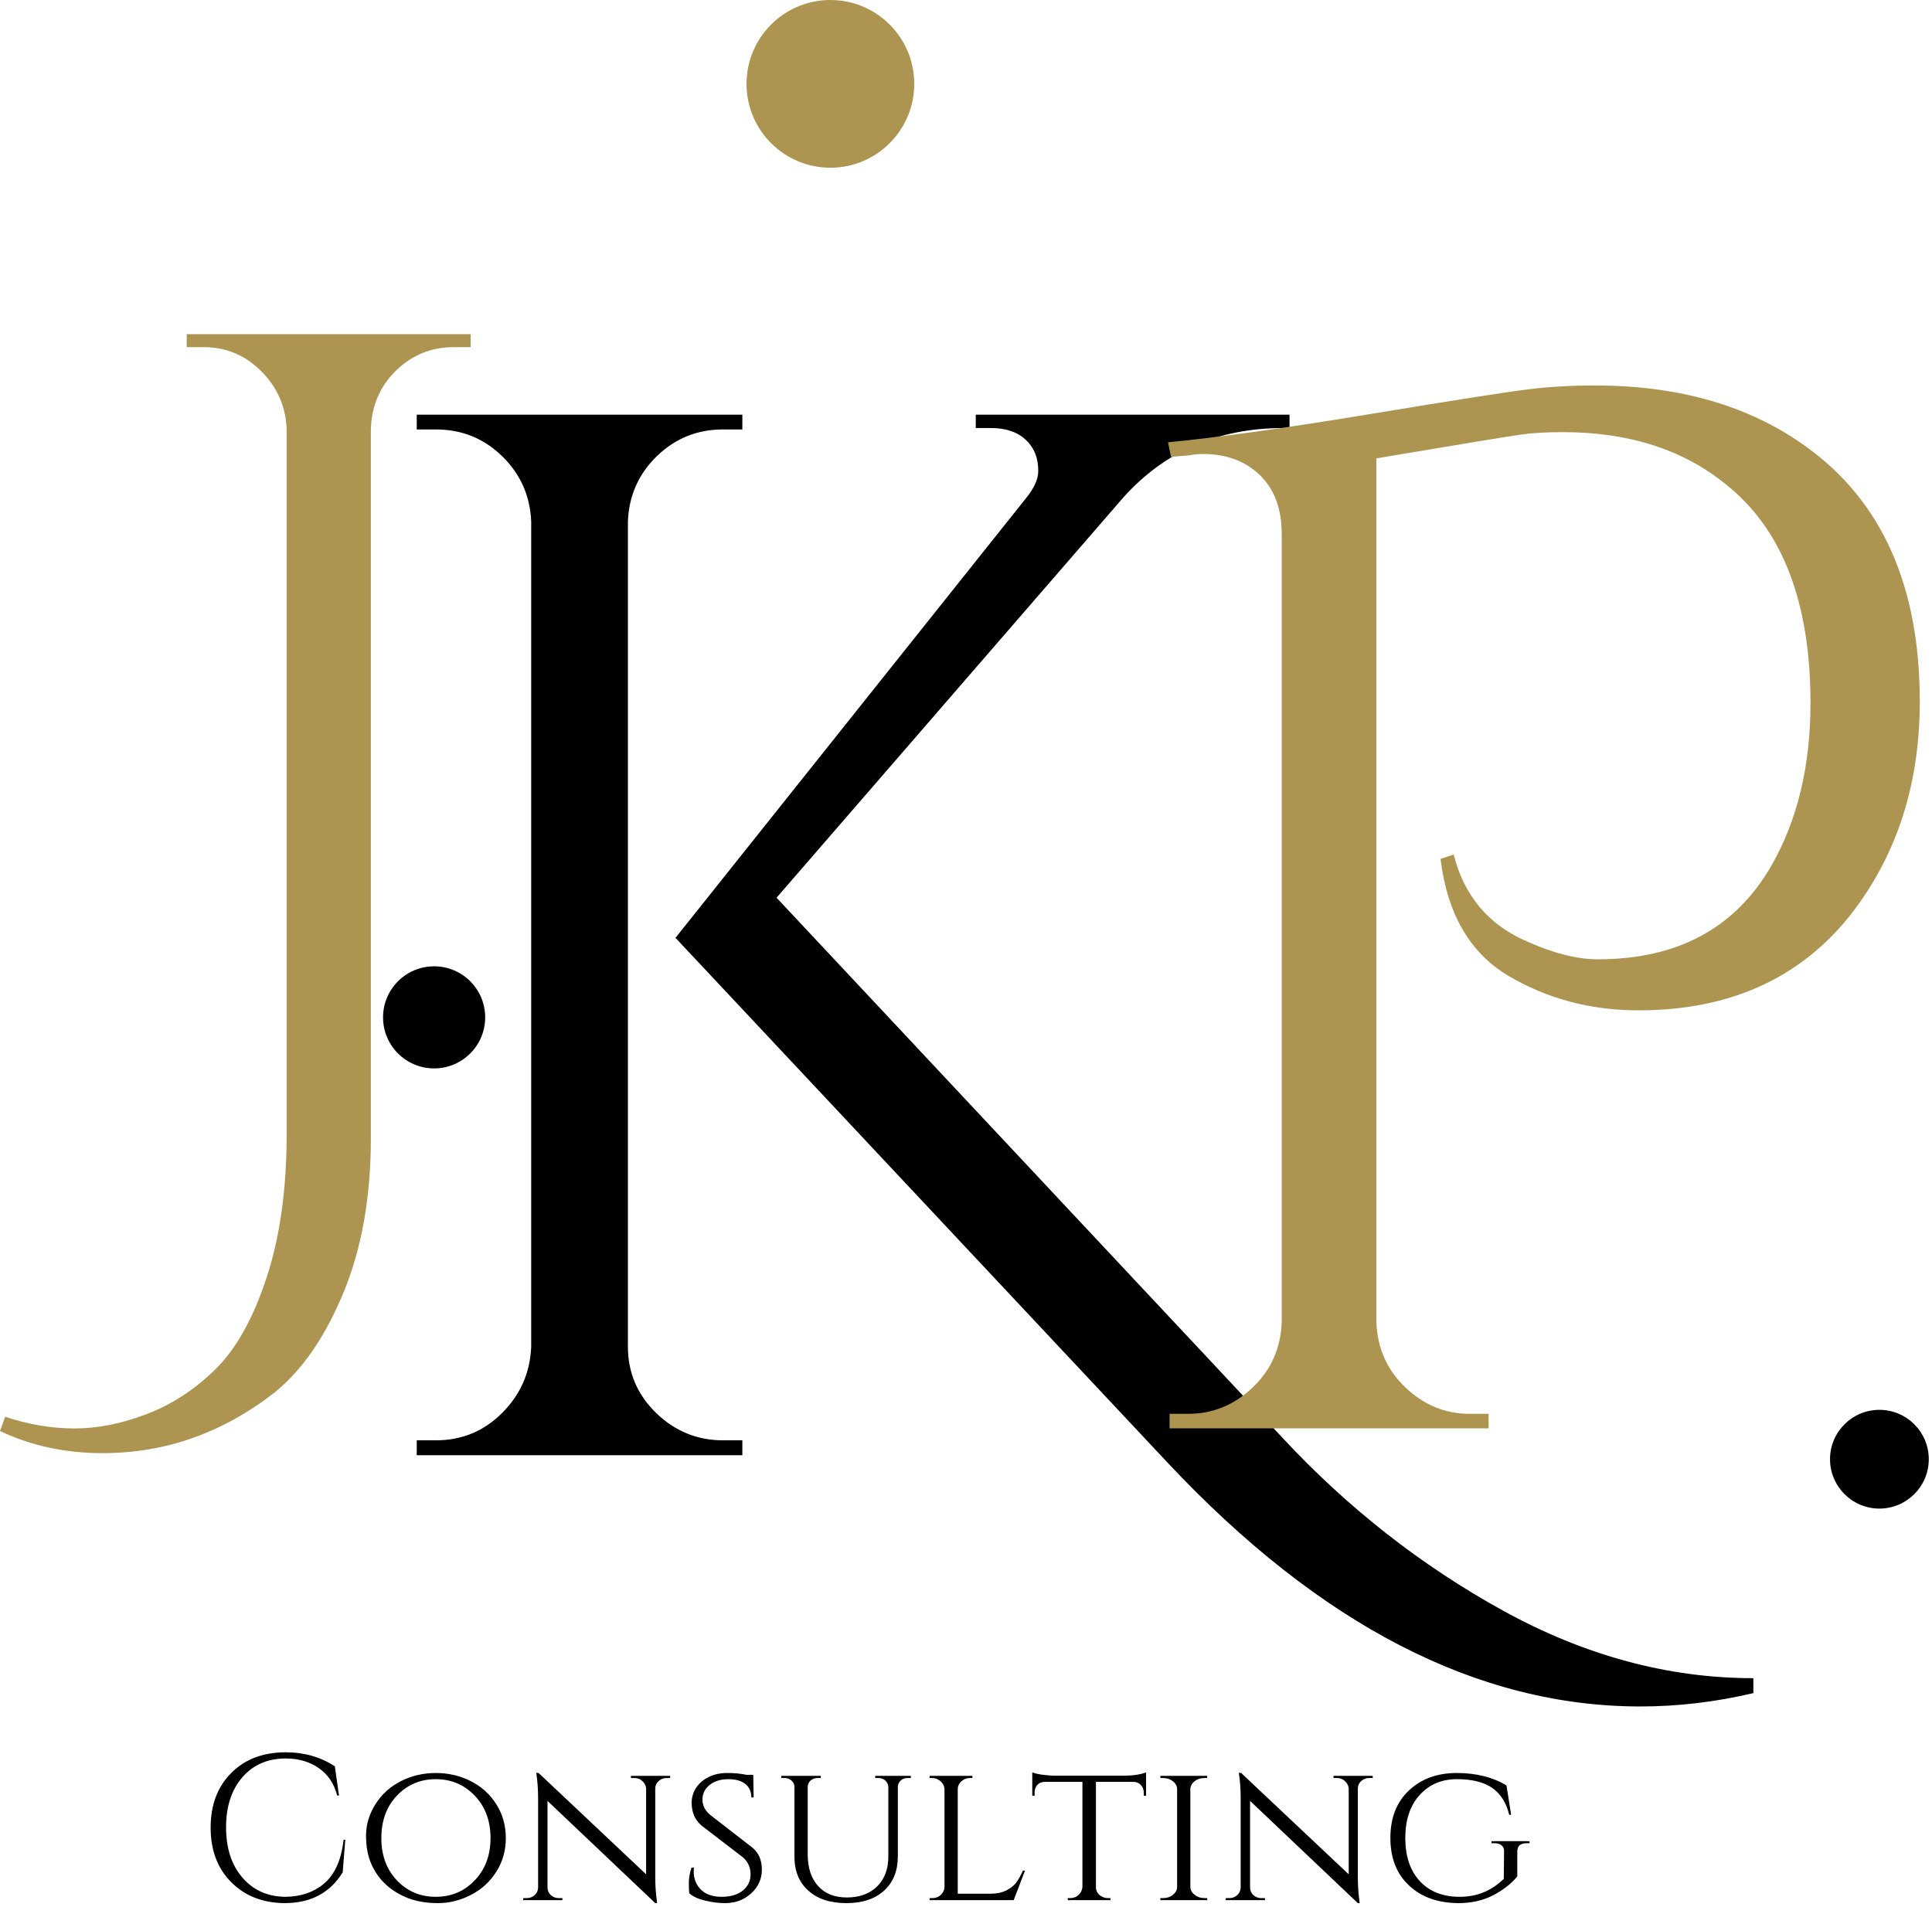 <?xml version="1.0" encoding="UTF-8" standalone="no"?>
<svg xmlns="http://www.w3.org/2000/svg" xmlns:xlink="http://www.w3.org/1999/xlink" xmlns:serif="http://www.serif.com/" width="100%" height="100%" viewBox="0 0 313 309" version="1.1" xml:space="preserve" style="fill-rule:evenodd;clip-rule:evenodd;stroke-linejoin:round;stroke-miterlimit:2;">
    <g transform="matrix(1,0,0,1,-119.844,-82.583)">
        <g transform="matrix(1,0,0,1,151.948,390.469)">
            <g>
                <path d="M14,0.479C10.458,0.448 7.573,-0.677 5.354,-2.917C3.13,-5.151 2.021,-8.094 2.021,-11.75C2.021,-15.417 3.13,-18.365 5.354,-20.604C7.573,-22.839 10.521,-23.958 14.188,-23.958C17.188,-23.958 19.839,-23.198 22.146,-21.687L22.813,-16.958L22.521,-16.958C22.031,-18.875 21.042,-20.354 19.542,-21.396C18.042,-22.437 16.255,-22.958 14.188,-22.958C11.255,-22.958 8.906,-21.937 7.146,-19.896C5.396,-17.865 4.521,-15.172 4.521,-11.812C4.521,-8.448 5.385,-5.75 7.125,-3.708C8.859,-1.667 11.151,-0.609 14,-0.542C16.5,-0.542 18.589,-1.219 20.271,-2.583C22.089,-4.052 23.188,-6.458 23.563,-9.792L23.833,-9.792L23.417,-4.521C21.385,-1.187 18.25,0.479 14,0.479Z" style="fill-rule:nonzero;"></path>
            </g>
        </g>
        <g transform="matrix(1,0,0,1,177.458,390.469)">
            <g>
                <path d="M7.313,-19.271C9.031,-20.156 10.927,-20.604 13,-20.604C15.068,-20.604 16.964,-20.156 18.688,-19.271C20.406,-18.396 21.776,-17.151 22.792,-15.542C23.818,-13.927 24.333,-12.104 24.333,-10.062C24.333,-8.031 23.818,-6.214 22.792,-4.604C21.776,-2.99 20.406,-1.74 18.688,-0.854C16.964,0.031 15.193,0.479 13.375,0.479C11.568,0.479 9.969,0.219 8.583,-0.292C7.208,-0.818 6.005,-1.542 4.979,-2.458C3.964,-3.375 3.156,-4.49 2.563,-5.812C1.979,-7.13 1.688,-8.677 1.688,-10.458C1.688,-12.234 2.193,-13.927 3.208,-15.542C4.219,-17.151 5.589,-18.396 7.313,-19.271ZM6.688,-3.208C8.38,-1.427 10.479,-0.542 12.979,-0.542C15.49,-0.542 17.594,-1.427 19.292,-3.208C21,-4.984 21.854,-7.271 21.854,-10.062C21.854,-12.865 21,-15.156 19.292,-16.937C17.594,-18.714 15.49,-19.604 12.979,-19.604C10.479,-19.604 8.38,-18.714 6.688,-16.937C5.005,-15.156 4.167,-12.865 4.167,-10.062C4.167,-7.271 5.005,-4.984 6.688,-3.208Z" style="fill-rule:nonzero;"></path>
            </g>
        </g>
        <g transform="matrix(1,0,0,1,203.438,390.469)">
            <g>
                <path d="M24.396,-19.792C23.906,-19.792 23.484,-19.63 23.125,-19.312C22.76,-18.99 22.573,-18.594 22.563,-18.125L22.563,-3.833C22.563,-2.526 22.635,-1.292 22.792,-0.125L22.854,0.479L22.563,0.479L5.104,-16.083L5.104,-2.083C5.104,-1.583 5.276,-1.167 5.625,-0.833C5.984,-0.5 6.422,-0.333 6.938,-0.333L7.521,-0.333L7.521,0L1.167,0L1.167,-0.333L1.75,-0.333C2.26,-0.333 2.693,-0.5 3.042,-0.833C3.401,-1.167 3.583,-1.583 3.583,-2.083L3.583,-16.437C3.583,-17.812 3.505,-19.031 3.354,-20.104L3.292,-20.646L3.667,-20.604L21.083,-4.187L21.083,-18.125C21.026,-18.594 20.818,-18.99 20.458,-19.312C20.109,-19.63 19.688,-19.792 19.188,-19.792L18.625,-19.792L18.625,-20.146L24.979,-20.146L24.979,-19.792L24.396,-19.792Z" style="fill-rule:nonzero;"></path>
            </g>
        </g>
        <g transform="matrix(1,0,0,1,229.586,390.469)">
            <g>
                <path d="M1.938,-1.104C1.88,-1.365 1.854,-1.917 1.854,-2.75C1.854,-3.583 2,-4.422 2.292,-5.271L2.688,-5.271C2.656,-5.062 2.646,-4.859 2.646,-4.667C2.646,-3.458 3.042,-2.464 3.833,-1.687C4.635,-0.922 5.74,-0.542 7.146,-0.542C8.615,-0.542 9.771,-0.88 10.604,-1.562C11.438,-2.24 11.854,-3.125 11.854,-4.208C11.854,-5.292 11.448,-6.193 10.646,-6.917L3.917,-12.083C2.844,-13 2.313,-14.229 2.313,-15.771C2.313,-16.646 2.547,-17.448 3.021,-18.187C3.505,-18.922 4.177,-19.505 5.042,-19.937C5.901,-20.38 6.917,-20.604 8.083,-20.604C9.25,-20.604 10.276,-20.505 11.167,-20.312L12.292,-20.312L12.354,-16.646L11.979,-16.646C11.979,-17.589 11.651,-18.318 11,-18.833C10.359,-19.344 9.438,-19.604 8.229,-19.604C7.021,-19.604 6.021,-19.292 5.229,-18.667C4.448,-18.052 4.063,-17.26 4.063,-16.292C4.063,-15.318 4.5,-14.479 5.375,-13.771L12.146,-8.521C13.172,-7.672 13.688,-6.484 13.688,-4.958C13.688,-3.443 13.109,-2.156 11.958,-1.104C10.802,-0.047 9.401,0.479 7.75,0.479C6.651,0.479 5.552,0.339 4.458,0.063C3.359,-0.198 2.521,-0.589 1.938,-1.104Z" style="fill-rule:nonzero;"></path>
            </g>
        </g>
        <g transform="matrix(1,0,0,1,245.094,390.469)">
            <g>
                <path d="M22.313,-19.792L21.813,-19.792C21.214,-19.792 20.755,-19.562 20.438,-19.104C20.297,-18.896 20.219,-18.656 20.208,-18.396L20.208,-7.083C20.208,-4.75 19.464,-2.901 17.979,-1.542C16.49,-0.193 14.448,0.479 11.854,0.479C9.255,0.479 7.208,-0.193 5.708,-1.542C4.208,-2.885 3.458,-4.719 3.458,-7.042L3.458,-18.354C3.458,-18.755 3.297,-19.094 2.979,-19.375C2.672,-19.651 2.297,-19.792 1.854,-19.792L1.333,-19.792L1.333,-20.146L7.729,-20.146L7.729,-19.792L7.208,-19.792C6.76,-19.792 6.38,-19.651 6.063,-19.375C5.755,-19.094 5.604,-18.755 5.604,-18.354L5.604,-7.458C5.604,-5.276 6.156,-3.562 7.271,-2.312C8.38,-1.062 9.943,-0.437 11.958,-0.437C13.984,-0.437 15.609,-1.026 16.833,-2.208C18.052,-3.401 18.667,-5.026 18.667,-7.083L18.667,-18.354C18.635,-18.781 18.469,-19.13 18.167,-19.396C17.875,-19.656 17.5,-19.792 17.042,-19.792L16.542,-19.792L16.542,-20.146L22.313,-20.146L22.313,-19.792Z" style="fill-rule:nonzero;"></path>
            </g>
        </g>
        <g transform="matrix(1,0,0,1,268.59,390.469)">
            <g>
                <path d="M2.313,-0.333C2.854,-0.333 3.302,-0.505 3.667,-0.854C4.042,-1.198 4.24,-1.615 4.271,-2.104L4.271,-17.979C4.24,-18.479 4.031,-18.901 3.646,-19.25C3.255,-19.609 2.792,-19.792 2.25,-19.792L1.854,-19.792L1.854,-20.146L8.792,-20.146L8.792,-19.792L8.396,-19.792C7.854,-19.792 7.385,-19.609 7,-19.25C6.609,-18.901 6.417,-18.479 6.417,-17.979L6.417,-1.042L11.646,-1.042C12.672,-1.042 13.542,-1.214 14.25,-1.562C14.969,-1.922 15.51,-2.344 15.875,-2.833C16.25,-3.333 16.615,-3.984 16.979,-4.792L17.313,-4.792L15.479,0L1.854,0L1.854,-0.333L2.313,-0.333Z" style="fill-rule:nonzero;"></path>
            </g>
        </g>
        <g transform="matrix(1,0,0,1,286.581,390.469)">
            <g>
                <path d="M10.813,-19.167L10.813,-2.104C10.823,-1.422 11.156,-0.906 11.813,-0.562C12.104,-0.406 12.427,-0.333 12.792,-0.333L13.167,-0.333L13.167,0L6.25,0L6.25,-0.333L6.646,-0.333C7.188,-0.333 7.646,-0.51 8.021,-0.875C8.396,-1.234 8.594,-1.656 8.625,-2.146L8.625,-19.167L2.542,-19.167C2.026,-19.167 1.615,-19 1.313,-18.667C1.021,-18.333 0.875,-17.927 0.875,-17.458L0.875,-16.917L0.5,-16.917L0.5,-20.708C0.943,-20.526 1.573,-20.385 2.396,-20.292C3.214,-20.208 3.823,-20.167 4.229,-20.167L15.167,-20.167C16.776,-20.167 18.031,-20.344 18.938,-20.708L18.938,-16.917L18.563,-16.917L18.563,-17.458C18.563,-17.927 18.401,-18.333 18.083,-18.667C17.776,-19 17.375,-19.167 16.875,-19.167L10.813,-19.167Z" style="fill-rule:nonzero;"></path>
            </g>
        </g>
        <g transform="matrix(1,0,0,1,305.982,390.469)">
            <g>
                <path d="M2.313,-0.333C2.922,-0.333 3.448,-0.51 3.896,-0.875C4.339,-1.234 4.563,-1.656 4.563,-2.146L4.563,-17.979C4.563,-18.479 4.339,-18.901 3.896,-19.25C3.448,-19.609 2.917,-19.792 2.292,-19.792L1.854,-19.792L1.854,-20.146L9.438,-20.146L9.438,-19.792L9,-19.792C8.385,-19.792 7.859,-19.625 7.417,-19.292C6.984,-18.958 6.75,-18.547 6.708,-18.062L6.708,-2.104C6.734,-1.615 6.969,-1.198 7.417,-0.854C7.859,-0.505 8.385,-0.333 9,-0.333L9.438,-0.333L9.458,0L1.854,0L1.854,-0.333L2.313,-0.333Z" style="fill-rule:nonzero;"></path>
            </g>
        </g>
        <g transform="matrix(1,0,0,1,317.261,390.469)">
            <g>
                <path d="M24.396,-19.792C23.906,-19.792 23.484,-19.63 23.125,-19.312C22.76,-18.99 22.573,-18.594 22.563,-18.125L22.563,-3.833C22.563,-2.526 22.635,-1.292 22.792,-0.125L22.854,0.479L22.563,0.479L5.104,-16.083L5.104,-2.083C5.104,-1.583 5.276,-1.167 5.625,-0.833C5.984,-0.5 6.422,-0.333 6.938,-0.333L7.521,-0.333L7.521,0L1.167,0L1.167,-0.333L1.75,-0.333C2.26,-0.333 2.693,-0.5 3.042,-0.833C3.401,-1.167 3.583,-1.583 3.583,-2.083L3.583,-16.437C3.583,-17.812 3.505,-19.031 3.354,-20.104L3.292,-20.646L3.667,-20.604L21.083,-4.187L21.083,-18.125C21.026,-18.594 20.818,-18.99 20.458,-19.312C20.109,-19.63 19.688,-19.792 19.188,-19.792L18.625,-19.792L18.625,-20.146L24.979,-20.146L24.979,-19.792L24.396,-19.792Z" style="fill-rule:nonzero;"></path>
            </g>
        </g>
        <g transform="matrix(1,0,0,1,343.409,390.469)">
            <g>
                <path d="M12.688,0.479C9.354,0.448 6.688,-0.505 4.688,-2.396C2.688,-4.281 1.688,-6.844 1.688,-10.083C1.688,-13.318 2.688,-15.88 4.688,-17.771C6.688,-19.656 9.271,-20.604 12.438,-20.604C15.604,-20.604 18.292,-19.927 20.5,-18.583L21.25,-13.833L20.938,-13.833C20.464,-15.792 19.547,-17.24 18.188,-18.187C16.839,-19.13 14.927,-19.604 12.458,-19.604C9.984,-19.604 7.969,-18.74 6.417,-17.021C4.875,-15.312 4.104,-12.99 4.104,-10.062C4.104,-7.13 4.88,-4.812 6.438,-3.104C8.005,-1.396 10.172,-0.542 12.938,-0.542C15.698,-0.542 18.073,-1.51 20.063,-3.458L20.104,-7.917C20.13,-8.318 20,-8.635 19.708,-8.875C19.427,-9.109 19.047,-9.229 18.563,-9.229L18.083,-9.229L18.083,-9.562L24.229,-9.562L24.229,-9.229L23.771,-9.229C22.755,-9.229 22.25,-8.781 22.25,-7.896L22.25,-3.854C21.302,-2.687 20.01,-1.672 18.375,-0.812C16.734,0.047 14.839,0.479 12.688,0.479Z" style="fill-rule:nonzero;"></path>
            </g>
        </g>
        <g transform="matrix(1,0,0,1,172.903,318.376)">
            <g>
                <path d="M64.063,-2.417L67.208,-2.417L67.208,0L14.458,0L14.458,-2.417L17.583,-2.417C21.76,-2.417 25.333,-3.896 28.292,-6.854C31.26,-9.823 32.833,-13.401 33,-17.583L33,-151.271C32.833,-155.448 31.26,-158.984 28.292,-161.875C25.333,-164.76 21.76,-166.208 17.583,-166.208L14.458,-166.208L14.458,-168.604L67.208,-168.604L67.208,-166.208L64.063,-166.208C59.896,-166.208 56.323,-164.76 53.354,-161.875C50.38,-158.984 48.818,-155.448 48.667,-151.271L48.667,-17.583C48.667,-13.401 50.188,-9.823 53.229,-6.854C56.281,-3.896 59.896,-2.417 64.063,-2.417ZM231,36.125L231,38.542C224.901,39.984 218.797,40.708 212.688,40.708C186.354,40.708 160.823,27.542 136.104,1.208L56.375,-83.833L113.208,-155.125C114.5,-156.734 115.146,-158.177 115.146,-159.458C115.146,-160.75 114.901,-161.875 114.417,-162.833C113.125,-165.234 110.797,-166.437 107.438,-166.437L105.021,-166.437L105.021,-168.604L155.854,-168.604L155.854,-166.437L154.875,-166.437C144.276,-166.437 135.609,-162.667 128.875,-155.125L72.75,-90.333L154.646,-2.896C165.24,8.505 177.167,17.859 190.417,25.167C203.667,32.469 217.193,36.125 231,36.125Z" style="fill-rule:nonzero;"></path>
            </g>
        </g>
        <g>
            <clipPath id="_clip1">
                <path d="M254.375,82.583C246.87,82.583 240.786,88.667 240.786,96.172C240.786,103.677 246.87,109.76 254.375,109.76C261.875,109.76 267.958,103.677 267.958,96.172C267.958,88.667 261.875,82.583 254.375,82.583Z"></path>
            </clipPath>
            <g clip-path="url(#_clip1)">
                <rect x="240.786" y="82.583" width="27.172" height="27.177" style="fill:rgb(173,149,81);fill-rule:nonzero;"></rect>
            </g>
        </g>
        <g>
            <clipPath id="_clip2">
                <path d="M190.177,239.156C185.604,239.156 181.901,242.859 181.901,247.427C181.901,251.995 185.604,255.698 190.177,255.698C194.745,255.698 198.448,251.995 198.448,247.427C198.448,242.859 194.745,239.156 190.177,239.156Z"></path>
            </clipPath>
            <g clip-path="url(#_clip2)">
                <rect x="181.901" y="239.156" width="16.547" height="16.542" style="fill-rule:nonzero;"></rect>
            </g>
        </g>
        <g transform="matrix(1,0,0,1,137.282,283.788)">
            <g>
                <path d="M-16.604,28.354C-12.813,29.615 -9.063,30.25 -5.354,30.25C-1.646,30.25 2.234,29.479 6.292,27.938C10.359,26.396 14.073,23.979 17.438,20.688C20.797,17.396 23.563,12.458 25.729,5.875C27.906,-0.708 29,-8.479 29,-17.437L29,-131.729C28.844,-135.365 27.469,-138.479 24.875,-141.062C22.292,-143.656 19.177,-144.958 15.542,-144.958L12.813,-144.958L12.813,-147.062L58.813,-147.062L58.813,-144.958L56.083,-144.958C52.443,-144.958 49.323,-143.693 46.729,-141.167C44.146,-138.651 42.781,-135.505 42.646,-131.729L42.646,-16.812C42.646,-7.281 41.172,1.047 38.229,8.188C35.281,15.339 31.573,20.734 27.104,24.375C18.698,30.958 9.385,34.25 -0.833,34.25C-6.859,34.25 -12.396,33.052 -17.438,30.667L-16.604,28.354Z" style="fill:rgb(173,149,81);fill-rule:nonzero;"></path>
            </g>
        </g>
        <g transform="matrix(1,0,0,1,246.68,254)">
            <g>
                <path d="M2.833,0.125C2.401,0.125 2.005,0.063 1.646,-0.062C1.297,-0.187 1,-0.359 0.75,-0.583C0.51,-0.802 0.339,-1.047 0.229,-1.312L0.75,-2L0.896,-2C1.063,-1.625 1.313,-1.333 1.646,-1.125C1.979,-0.917 2.375,-0.812 2.833,-0.812C3.193,-0.812 3.484,-0.865 3.708,-0.979C3.943,-1.104 4.115,-1.302 4.229,-1.583C4.354,-1.859 4.417,-2.229 4.417,-2.687L4.417,-8.562L5.417,-8.562L5.417,-2.687C5.417,-1.714 5.198,-1 4.771,-0.542C4.339,-0.094 3.693,0.125 2.833,0.125Z" style="fill-rule:nonzero;"></path>
            </g>
        </g>
        <g transform="matrix(1,0,0,1,295.158,314.02)">
            <g>
                <path d="M83.063,-168.979C96.755,-168.979 108.167,-165.672 117.292,-159.062C129.568,-150.255 135.708,-136.49 135.708,-117.771C135.708,-104.229 131.927,-92.656 124.375,-83.062C116.193,-72.839 104.781,-67.729 90.146,-67.729C82.438,-67.729 75.438,-69.573 69.146,-73.271C62.854,-76.979 59.156,-83.312 58.063,-92.271L60.188,-92.979C61.906,-86.214 65.917,-81.5 72.208,-78.833C76.458,-76.943 80.234,-76 83.542,-76C96.443,-76 105.802,-81.031 111.625,-91.104C115.875,-98.49 118,-107.297 118,-117.521C118,-133.88 113.438,-145.687 104.313,-152.937C97.396,-158.589 88.583,-161.417 77.875,-161.417C75.359,-161.417 73.193,-161.297 71.375,-161.062C69.568,-160.823 61.667,-159.526 47.667,-157.167L47.667,-17.229C47.833,-12.979 49.406,-9.437 52.396,-6.604C55.38,-3.771 58.839,-2.354 62.771,-2.354L65.854,-2.354L65.854,0L14.167,0L14.167,-2.354L17.229,-2.354C21.156,-2.354 24.615,-3.771 27.604,-6.604C30.604,-9.437 32.177,-12.979 32.333,-17.229L32.333,-144.896C32.333,-148.99 31.151,-152.177 28.792,-154.458C26.427,-156.734 23.359,-157.875 19.583,-157.875C18.802,-157.875 18.021,-157.797 17.229,-157.646L14.396,-157.417L13.917,-159.771C22.094,-160.562 33.068,-162.094 46.833,-164.375C60.609,-166.651 69.151,-167.984 72.458,-168.375C75.76,-168.776 79.297,-168.979 83.063,-168.979Z" style="fill:rgb(173,149,81);fill-rule:nonzero;"></path>
            </g>
        </g>
        <g>
            <clipPath id="_clip3">
                <path d="M424.323,311.021C419.906,311.021 416.323,314.604 416.323,319.021C416.323,323.438 419.906,327.021 424.323,327.021C428.74,327.021 432.323,323.438 432.323,319.021C432.323,314.604 428.74,311.021 424.323,311.021Z"></path>
            </clipPath>
            <g clip-path="url(#_clip3)">
                <rect x="416.323" y="311.021" width="16" height="16" style="fill-rule:nonzero;"></rect>
            </g>
        </g>
    </g>
</svg>
